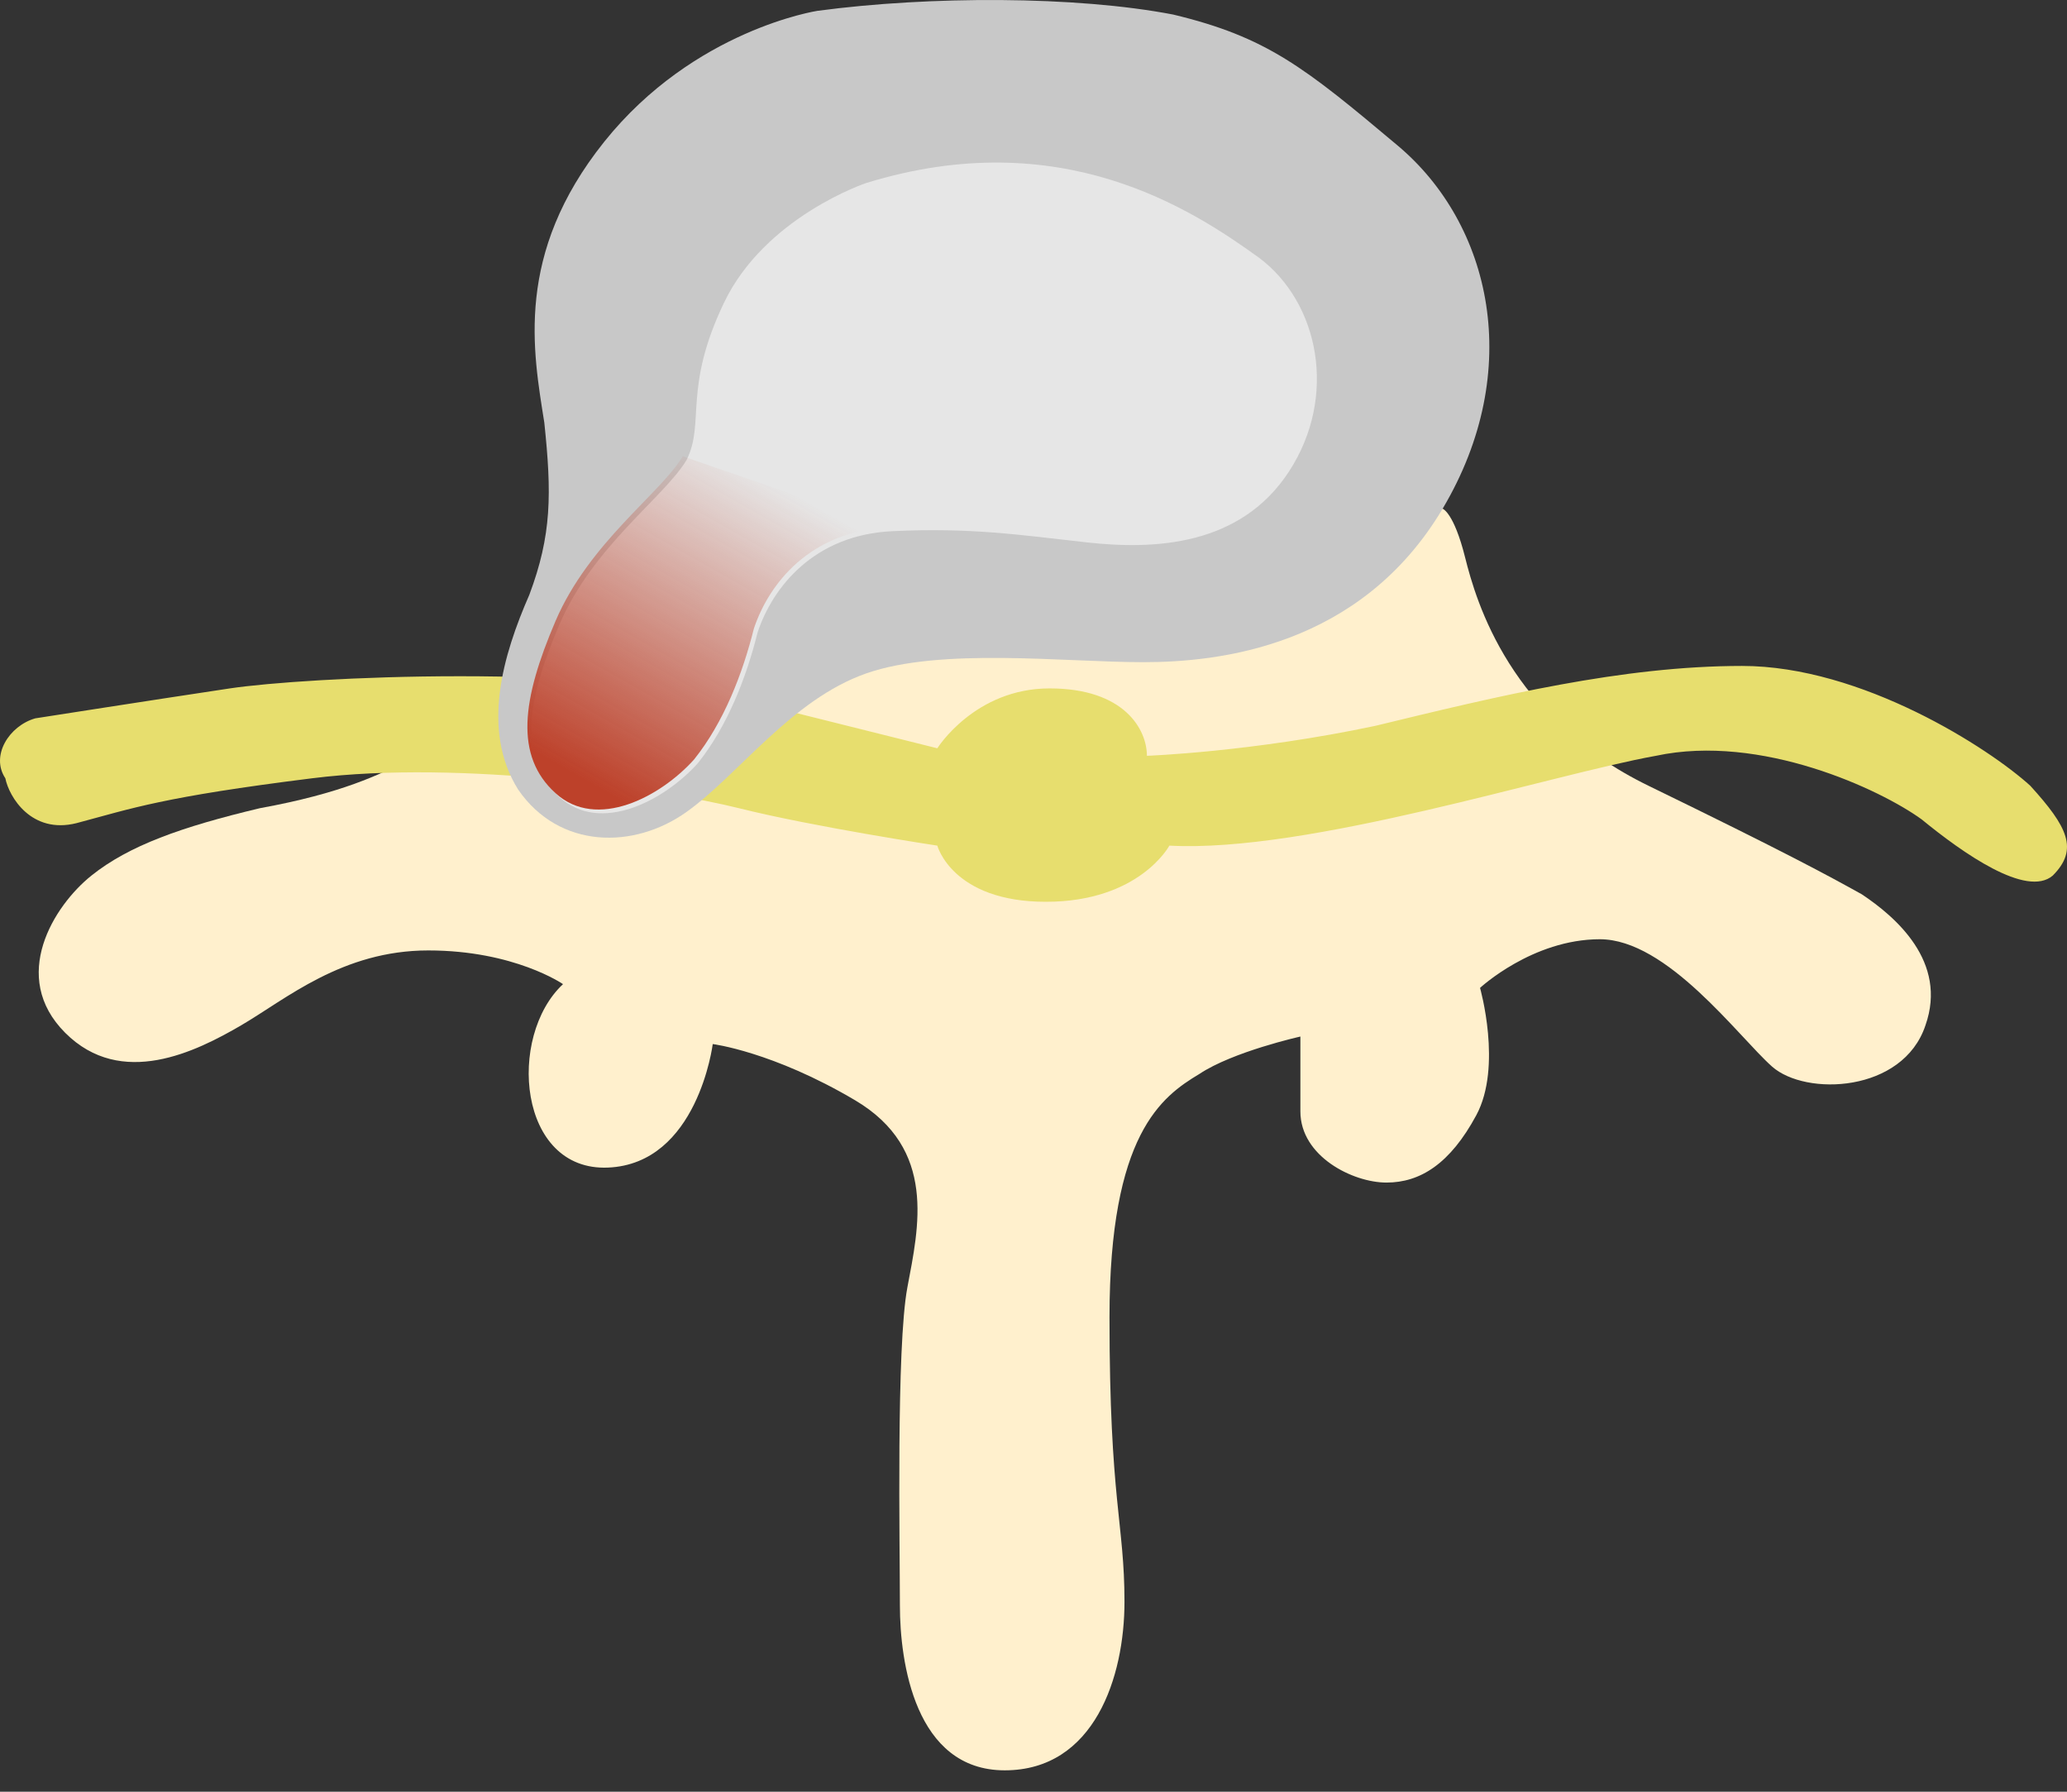 <?xml version="1.0" encoding="UTF-8"?> <svg xmlns="http://www.w3.org/2000/svg" width="60" height="52" viewBox="0 0 60 52" fill="none"><rect x="0" y="0" width="60" height="52" fill="#333333" stroke="none"/><path d="M41.876 14.764C41.876 14.764 42.202 14.873 42.528 16.176C42.854 17.48 43.831 20.848 47.851 22.804C51.871 24.76 53.067 25.412 54.044 25.955C55.022 26.607 56.543 27.91 55.891 29.758C55.24 31.713 52.415 31.822 51.437 30.953C50.459 30.083 48.395 27.259 46.439 27.259C44.483 27.259 42.962 28.671 42.962 28.671C42.962 28.671 43.614 30.953 42.854 32.365C42.093 33.778 41.224 34.321 40.246 34.321C39.268 34.321 37.747 33.56 37.747 32.256C37.747 30.953 37.747 30.083 37.747 30.083C37.747 30.083 35.791 30.518 34.813 31.17C33.727 31.822 32.206 32.908 32.206 38.232C32.206 43.556 32.641 44.208 32.641 46.489C32.641 48.662 31.771 51.379 29.164 51.379C26.556 51.379 26.122 48.228 26.122 46.598C26.122 44.86 26.013 39.101 26.339 37.363C26.665 35.624 27.208 33.343 24.818 31.93C22.428 30.518 20.689 30.301 20.689 30.301C20.689 30.301 20.255 33.778 17.647 33.886C15.039 33.995 14.713 30.083 16.343 28.562C16.343 28.562 14.931 27.584 12.432 27.584C9.933 27.584 8.303 28.997 6.999 29.758C5.696 30.518 3.523 31.605 1.893 29.975C0.263 28.345 1.567 26.281 2.653 25.412C3.74 24.542 5.261 23.999 7.543 23.456C9.933 23.021 11.019 22.478 11.889 22.043L14.822 21.5L22.971 19.327L34.705 16.502L41.876 14.764Z" fill="#FFF0CD"></path><path d="M1.024 20.848C1.024 20.848 4.5 20.305 6.673 19.979C8.846 19.653 17.212 19.218 21.993 20.414C26.773 21.609 27.208 21.717 27.208 21.717C27.208 21.717 28.295 19.979 30.468 19.979C32.641 19.979 33.292 21.174 33.292 21.935C33.292 21.935 36.335 21.826 39.92 21.066C43.505 20.196 47.091 19.327 50.568 19.327C54.044 19.327 57.739 21.717 58.934 22.804C60.02 23.999 60.346 24.651 59.586 25.412C58.825 26.063 56.978 24.76 55.783 23.782C54.588 22.913 51.111 21.283 48.069 21.935C45.026 22.478 37.964 24.76 33.944 24.542C33.944 24.542 33.075 26.172 30.359 26.172C27.643 26.172 27.208 24.542 27.208 24.542C27.208 24.542 23.623 23.999 21.45 23.456C19.277 22.913 13.41 22.043 9.064 22.587C4.718 23.13 3.849 23.456 2.219 23.89C0.915 24.216 0.263 23.13 0.155 22.587C-0.28 21.935 0.263 21.066 1.024 20.848Z" fill="#E7DE6E"></path><path d="M23.731 0.314C23.731 0.314 20.146 0.857 17.538 4.116C14.931 7.376 15.474 10.201 15.8 12.265C16.017 14.329 16.017 15.524 15.365 17.263C14.605 19.001 13.953 21.174 15.039 22.913C16.235 24.651 18.407 24.651 19.929 23.564C21.45 22.478 22.971 20.305 25.144 19.544C27.317 18.784 30.902 19.218 33.184 19.218C35.357 19.218 39.485 18.784 41.876 14.764C44.266 10.744 43.288 6.506 40.572 4.225C37.856 1.943 36.769 1.074 34.053 0.422C31.228 -0.121 26.991 -0.121 23.731 0.314Z" fill="#C8C8C8"></path><path d="M25.144 5.311C25.144 5.311 22.21 6.289 21.015 8.788C19.82 11.287 20.472 12.265 19.929 13.351C19.277 14.438 17.212 15.85 16.235 18.132C15.257 20.413 15.039 22.043 16.235 23.13C17.43 24.216 19.277 23.238 20.255 22.152C21.124 21.065 21.667 19.653 21.993 18.349C22.428 17.045 23.623 15.524 25.904 15.416C28.186 15.307 29.598 15.524 31.554 15.742C33.51 15.959 36.009 15.85 37.421 13.677C38.834 11.504 38.29 8.788 36.552 7.484C34.596 6.072 30.794 3.573 25.144 5.311Z" fill="#E6E6E6"></path><path d="M19.82 13.243C19.168 14.329 17.104 15.742 16.126 18.023C15.148 20.305 14.931 21.935 16.126 23.021C17.321 24.108 19.168 23.13 20.146 22.043C21.015 20.957 21.558 19.544 21.884 18.241C22.319 16.937 23.514 15.416 25.796 15.307" fill="url(#paint0_linear)"></path><defs><linearGradient id="paint0_linear" x1="22.458" y1="14.005" x2="17.423" y2="22.889" gradientUnits="userSpaceOnUse"><stop stop-color="#BD412A" stop-opacity="0"></stop><stop offset="1" stop-color="#BD412A"></stop></linearGradient></defs></svg> 
